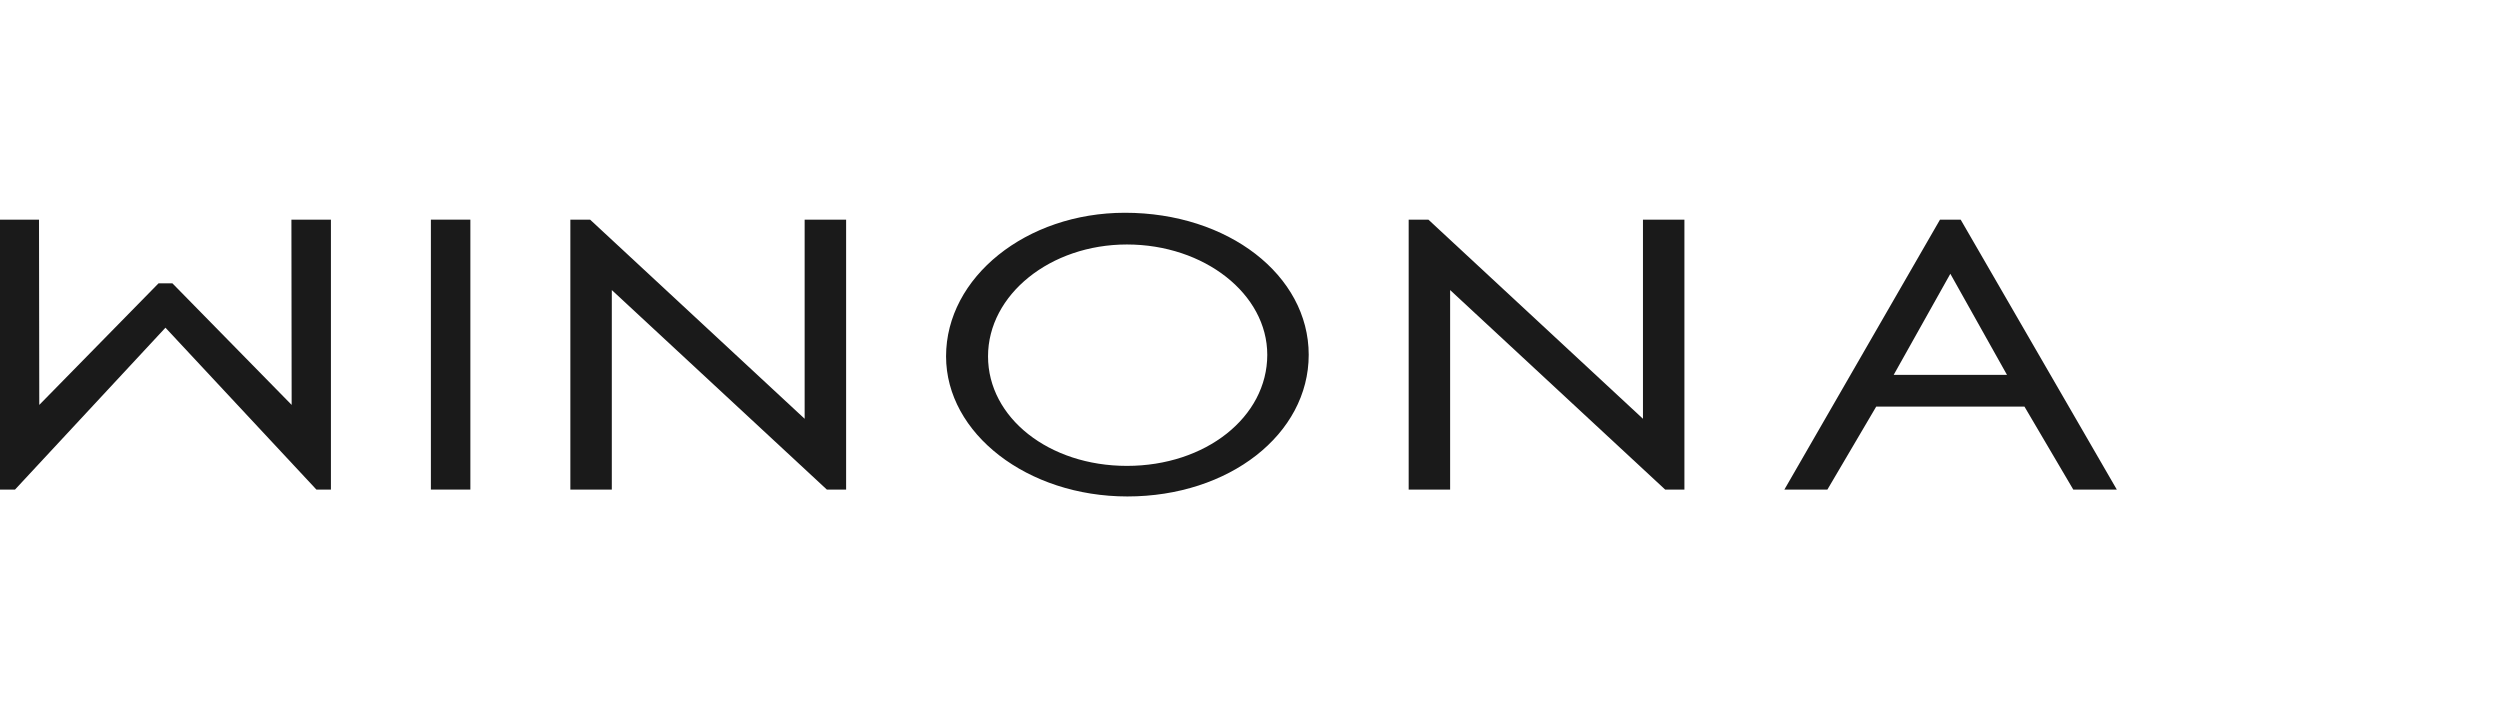 <svg width="141" height="40" viewBox="0 0 141 40" fill="none" xmlns="http://www.w3.org/2000/svg">
<path fill-rule="evenodd" clip-rule="evenodd" d="M63.447 12C69.259 12 73.811 15.519 73.811 20.011C73.811 24.491 69.32 28 63.585 28C57.946 28 53.358 24.454 53.358 20.097C53.359 15.633 57.884 12 63.447 12ZM63.558 13.789C59.239 13.789 55.725 16.619 55.725 20.097C55.725 23.562 59.165 26.276 63.558 26.276C67.996 26.276 71.474 23.524 71.474 20.011C71.474 16.58 67.922 13.789 63.558 13.789Z" fill="#1A1A1A"/>
<path d="M2.215 22.837L8.942 15.979H9.723L16.449 22.836L16.436 12.388H18.664V27.612H17.845L17.792 27.555L9.332 18.482L0.847 27.612H0V12.388H2.2L2.215 22.837Z" fill="#1A1A1A"/>
<path d="M26.529 27.612H24.302V12.388H26.529V27.612Z" fill="#1A1A1A"/>
<path d="M45.382 23.619V12.388H47.721V27.612H46.634L34.506 16.359V27.612H32.168V12.388H33.282L45.382 23.619Z" fill="#1A1A1A"/>
<path d="M92.663 23.619V12.388H95.001V27.612H93.915L81.787 16.359V27.612H79.449V12.388H80.562L92.663 23.619Z" fill="#1A1A1A"/>
<path fill-rule="evenodd" clip-rule="evenodd" d="M110.582 12.388L119.388 27.612H116.933L114.18 22.933H105.818L103.065 27.612H100.639L109.416 12.388H110.582ZM106.803 21.144H113.195L109.999 15.441L106.803 21.144Z" fill="#1A1A1A"/>
</svg>
